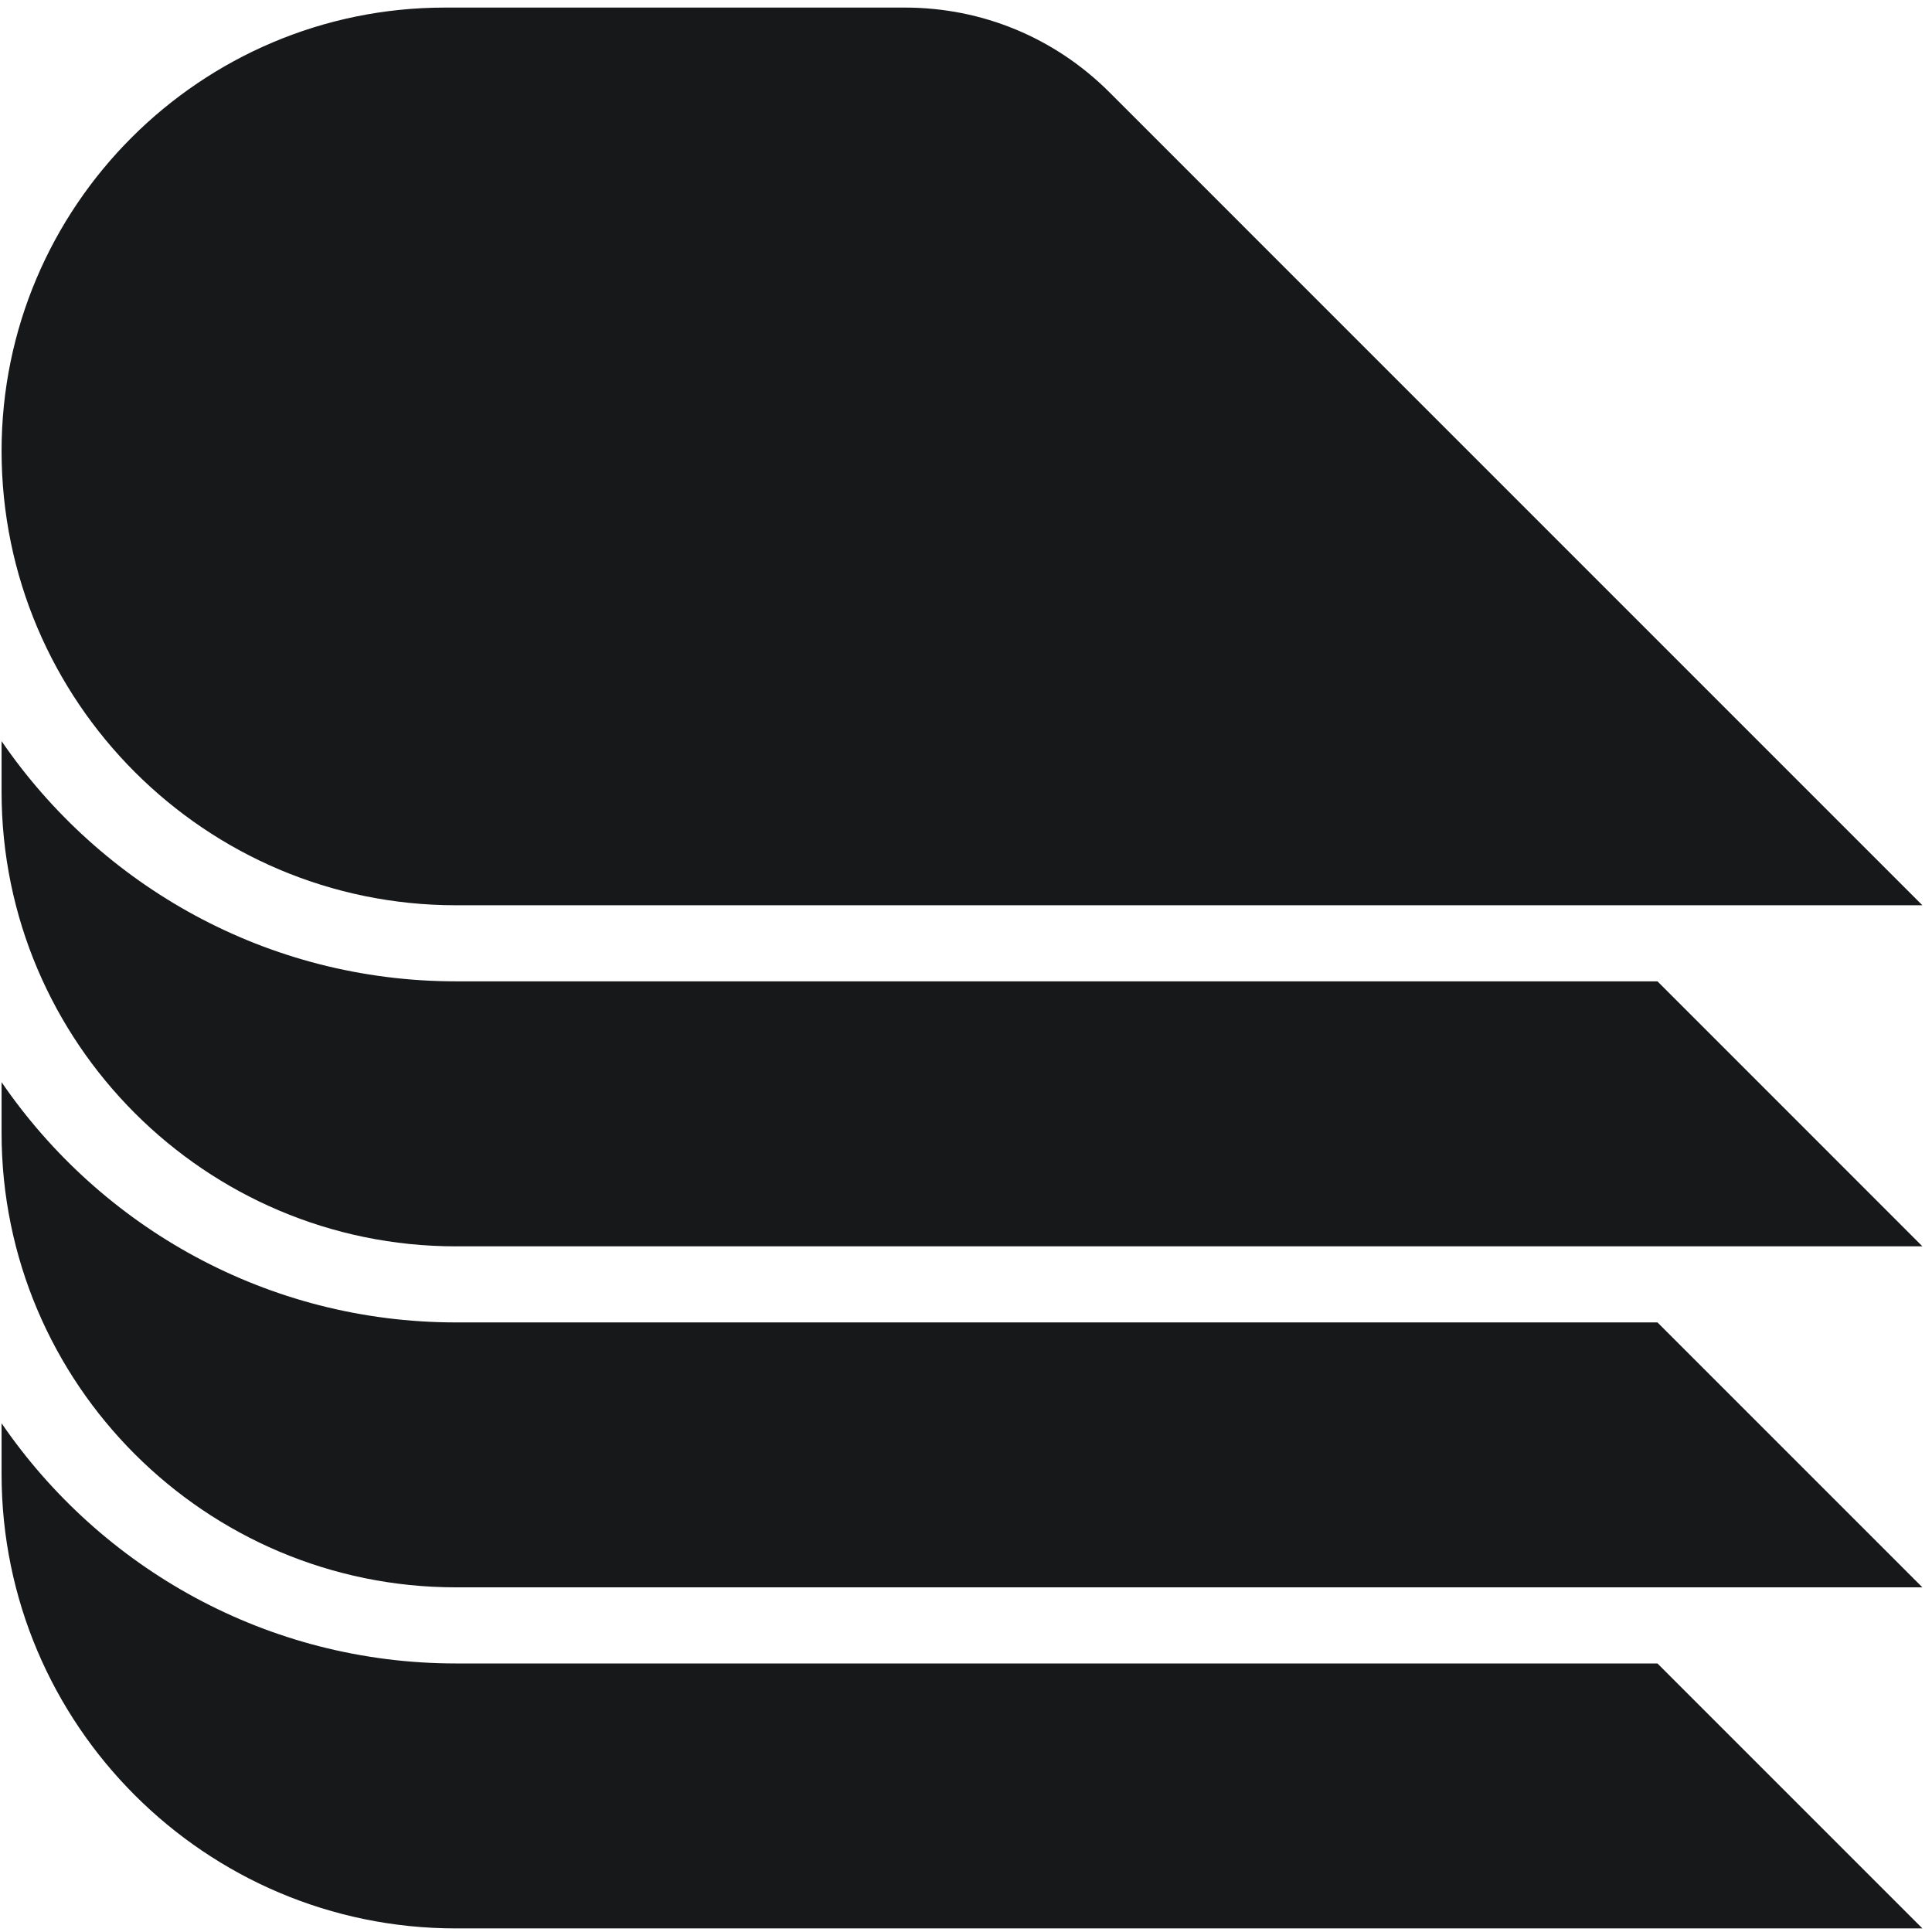 <?xml version="1.0" encoding="UTF-8"?> <svg xmlns="http://www.w3.org/2000/svg" width="141" height="141" viewBox="0 0 141 141" fill="none"><path d="M33.273 121.401C19.514 121.401 7.358 114.444 0.115 103.872V107.581C0.115 125.863 14.991 140.738 33.273 140.738H140.301L120.964 121.401H33.273Z" fill="#17181A"></path><path d="M33.273 115.846H140.298L120.964 96.512H33.273C19.514 96.512 7.358 89.555 0.115 78.979V82.688C0.115 100.974 14.991 115.846 33.273 115.846Z" fill="#17181A"></path><path d="M33.273 90.96H140.301L120.964 71.619H33.273C19.514 71.619 7.358 64.662 0.115 54.089V57.798C0.115 76.081 14.991 90.96 33.273 90.96Z" fill="#17181A"></path><path d="M33.273 66.067H140.298L80.969 6.735C76.98 2.75 71.678 0.553 66.041 0.553H32.471C14.63 0.553 0.115 15.068 0.115 32.909C0.115 51.191 14.991 66.067 33.273 66.067Z" fill="#17181A"></path></svg> 